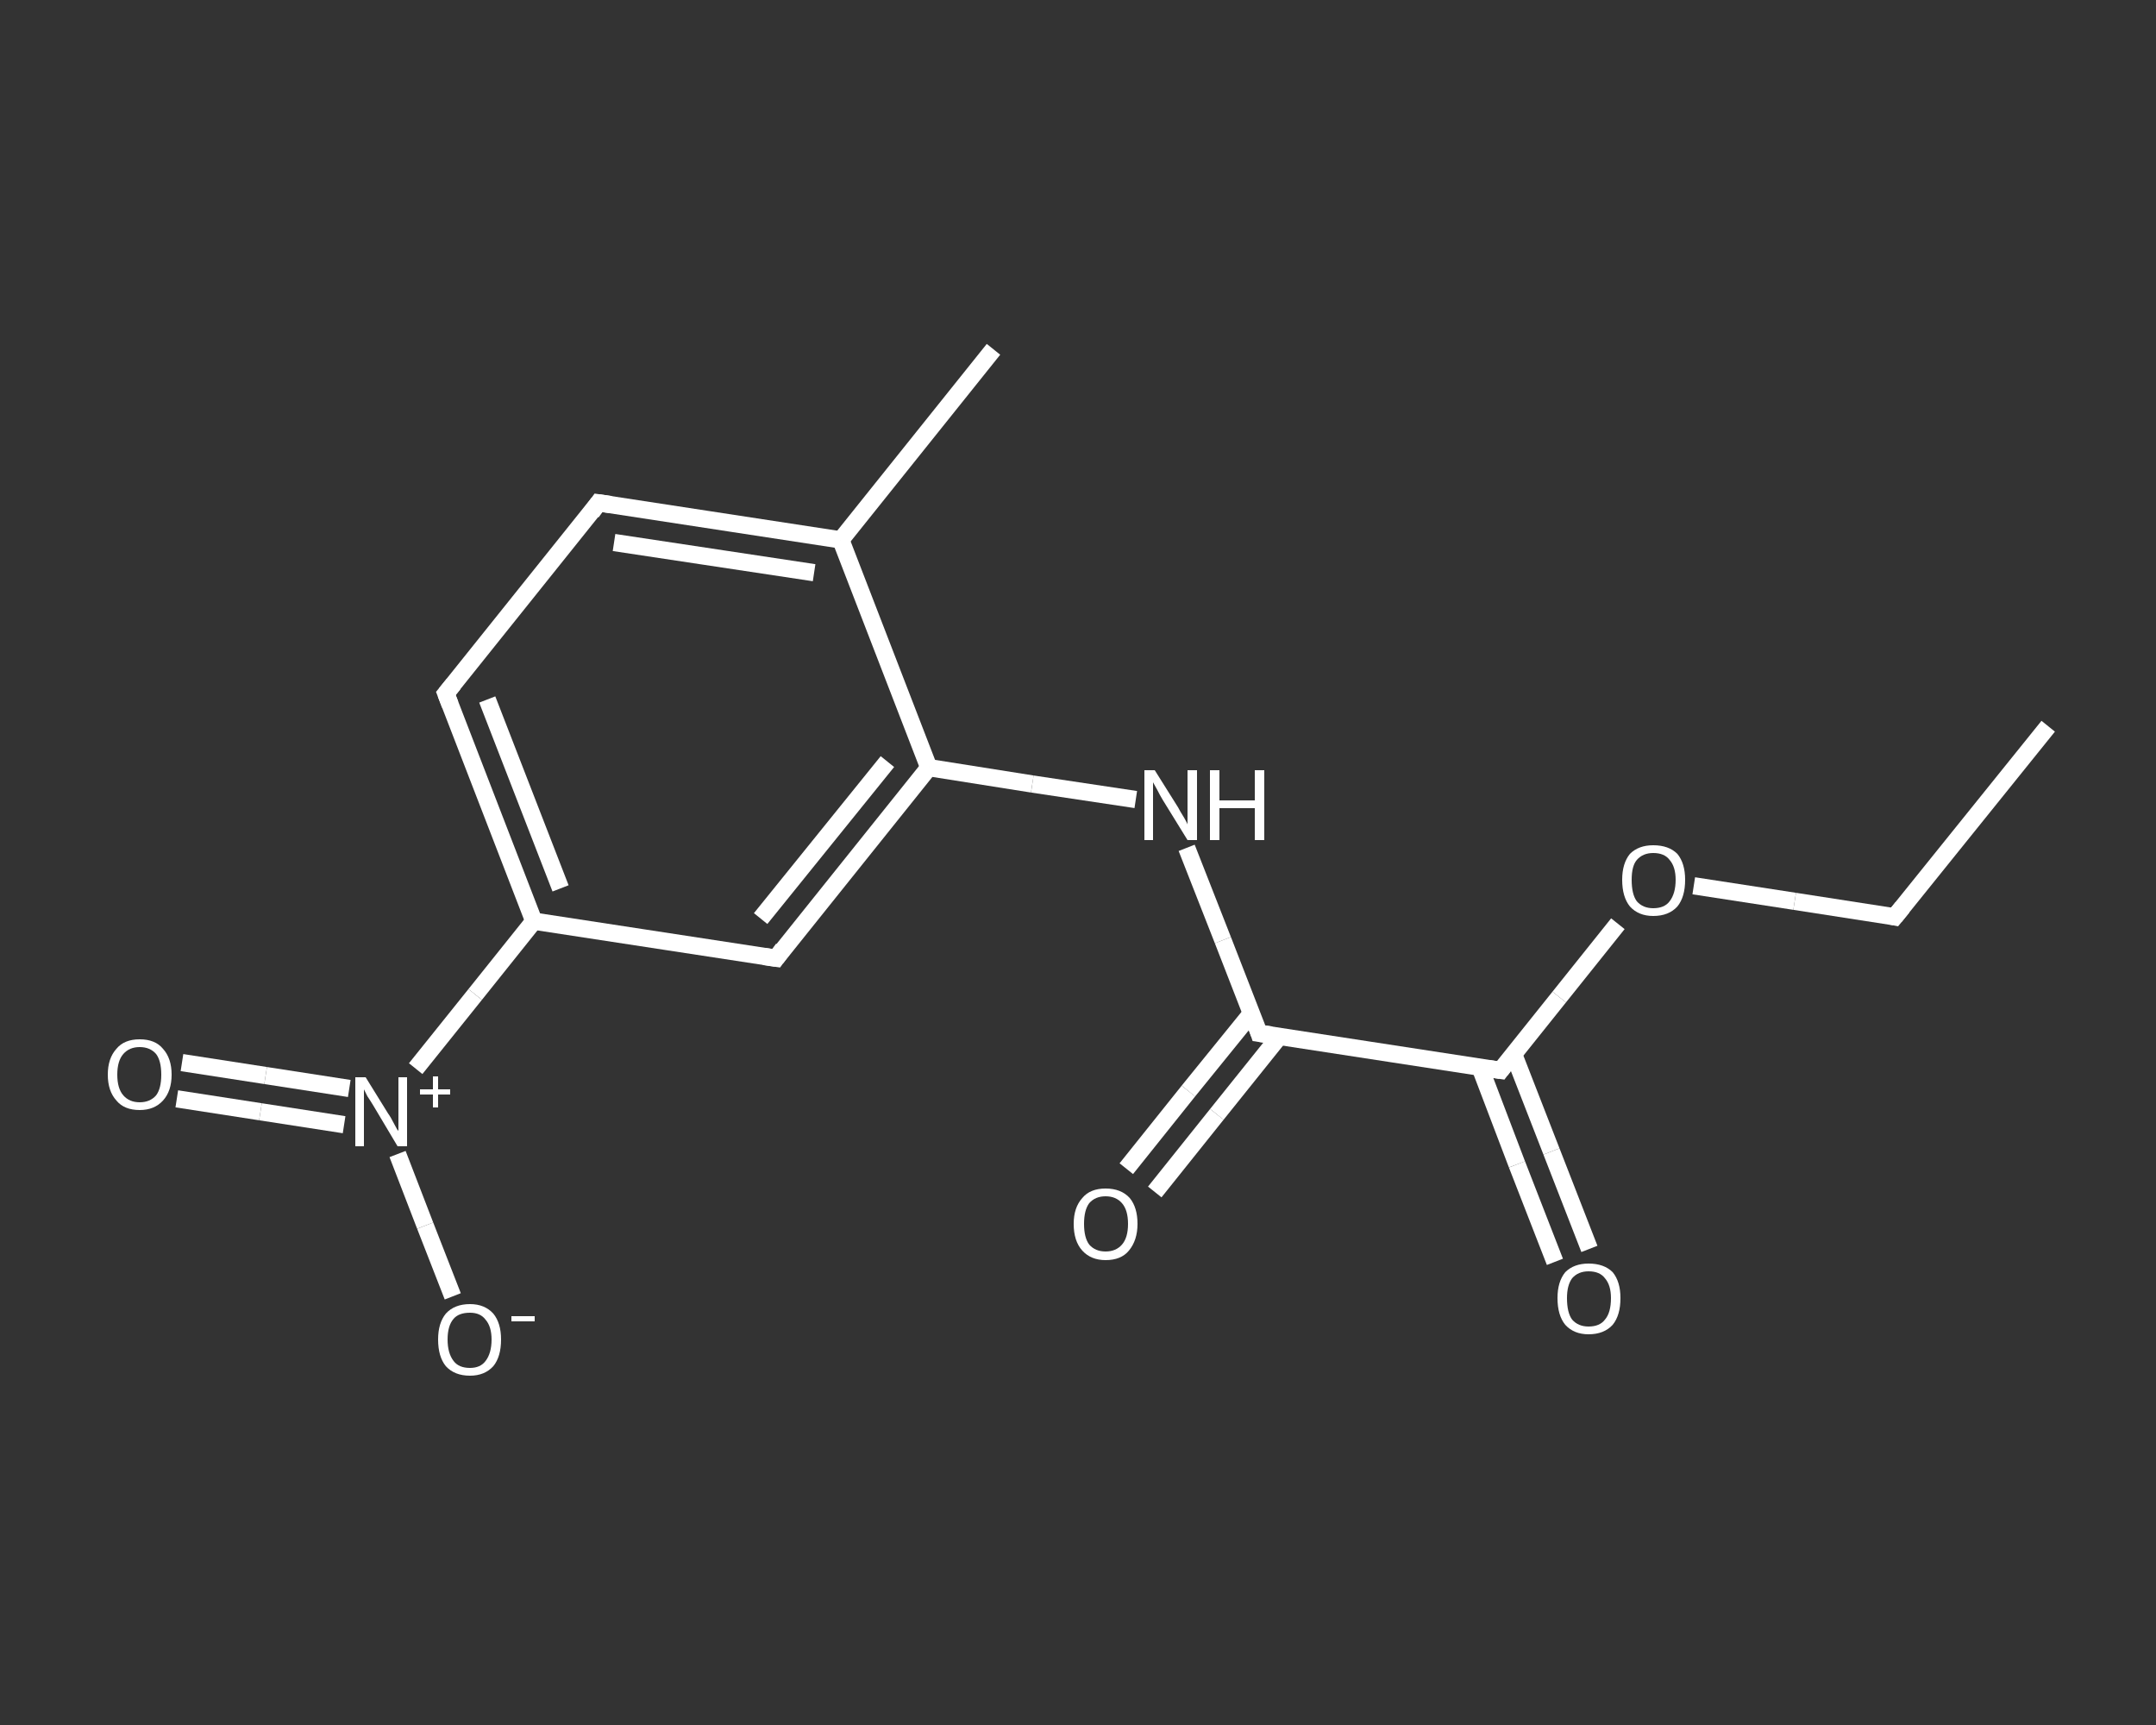 <?xml version='1.0' encoding='iso-8859-1'?>
<svg version='1.1' baseProfile='full'
              xmlns='http://www.w3.org/2000/svg'
                      xmlns:rdkit='http://www.rdkit.org/xml'
                      xmlns:xlink='http://www.w3.org/1999/xlink'
                  xml:space='preserve'
width='250px' height='200px' viewBox='0 0 250 200'>
<rect x="0" y="0" width="250" height="200" fill="#333333" stroke="none"/>
<!-- END OF HEADER -->
<rect style='opacity:1.0;fill:transparent;stroke:none' width='250.0' height='200.0' x='0.0' y='0.0'> </rect>
<path class='bond-0 atom-0 atom-1' d='M 237.5,84.2 L 219.7,106.3' style='fill:none;fill-rule:evenodd;stroke:#FFFFFF;stroke-width:2.0px;stroke-linecap:butt;stroke-linejoin:miter;stroke-opacity:1' />
<path class='bond-1 atom-1 atom-2' d='M 219.7,106.3 L 208.1,104.5' style='fill:none;fill-rule:evenodd;stroke:#FFFFFF;stroke-width:2.0px;stroke-linecap:butt;stroke-linejoin:miter;stroke-opacity:1' />
<path class='bond-1 atom-1 atom-2' d='M 208.1,104.5 L 196.4,102.7' style='fill:none;fill-rule:evenodd;stroke:#FFFFFF;stroke-width:2.0px;stroke-linecap:butt;stroke-linejoin:miter;stroke-opacity:1' />
<path class='bond-2 atom-2 atom-3' d='M 187.6,107.1 L 180.8,115.6' style='fill:none;fill-rule:evenodd;stroke:#FFFFFF;stroke-width:2.0px;stroke-linecap:butt;stroke-linejoin:miter;stroke-opacity:1' />
<path class='bond-2 atom-2 atom-3' d='M 180.8,115.6 L 174.0,124.1' style='fill:none;fill-rule:evenodd;stroke:#FFFFFF;stroke-width:2.0px;stroke-linecap:butt;stroke-linejoin:miter;stroke-opacity:1' />
<path class='bond-3 atom-3 atom-4' d='M 171.6,123.7 L 175.9,135.0' style='fill:none;fill-rule:evenodd;stroke:#FFFFFF;stroke-width:2.0px;stroke-linecap:butt;stroke-linejoin:miter;stroke-opacity:1' />
<path class='bond-3 atom-3 atom-4' d='M 175.9,135.0 L 180.3,146.3' style='fill:none;fill-rule:evenodd;stroke:#FFFFFF;stroke-width:2.0px;stroke-linecap:butt;stroke-linejoin:miter;stroke-opacity:1' />
<path class='bond-3 atom-3 atom-4' d='M 175.5,122.2 L 179.9,133.5' style='fill:none;fill-rule:evenodd;stroke:#FFFFFF;stroke-width:2.0px;stroke-linecap:butt;stroke-linejoin:miter;stroke-opacity:1' />
<path class='bond-3 atom-3 atom-4' d='M 179.9,133.5 L 184.3,144.8' style='fill:none;fill-rule:evenodd;stroke:#FFFFFF;stroke-width:2.0px;stroke-linecap:butt;stroke-linejoin:miter;stroke-opacity:1' />
<path class='bond-4 atom-3 atom-5' d='M 174.0,124.1 L 146.0,119.8' style='fill:none;fill-rule:evenodd;stroke:#FFFFFF;stroke-width:2.0px;stroke-linecap:butt;stroke-linejoin:miter;stroke-opacity:1' />
<path class='bond-5 atom-5 atom-6' d='M 145.1,117.5 L 137.8,126.5' style='fill:none;fill-rule:evenodd;stroke:#FFFFFF;stroke-width:2.0px;stroke-linecap:butt;stroke-linejoin:miter;stroke-opacity:1' />
<path class='bond-5 atom-5 atom-6' d='M 137.8,126.5 L 130.6,135.5' style='fill:none;fill-rule:evenodd;stroke:#FFFFFF;stroke-width:2.0px;stroke-linecap:butt;stroke-linejoin:miter;stroke-opacity:1' />
<path class='bond-5 atom-5 atom-6' d='M 148.4,120.1 L 141.1,129.2' style='fill:none;fill-rule:evenodd;stroke:#FFFFFF;stroke-width:2.0px;stroke-linecap:butt;stroke-linejoin:miter;stroke-opacity:1' />
<path class='bond-5 atom-5 atom-6' d='M 141.1,129.2 L 133.9,138.2' style='fill:none;fill-rule:evenodd;stroke:#FFFFFF;stroke-width:2.0px;stroke-linecap:butt;stroke-linejoin:miter;stroke-opacity:1' />
<path class='bond-6 atom-5 atom-7' d='M 146.0,119.8 L 141.8,109.0' style='fill:none;fill-rule:evenodd;stroke:#FFFFFF;stroke-width:2.0px;stroke-linecap:butt;stroke-linejoin:miter;stroke-opacity:1' />
<path class='bond-6 atom-5 atom-7' d='M 141.8,109.0 L 137.6,98.3' style='fill:none;fill-rule:evenodd;stroke:#FFFFFF;stroke-width:2.0px;stroke-linecap:butt;stroke-linejoin:miter;stroke-opacity:1' />
<path class='bond-7 atom-7 atom-8' d='M 131.7,92.7 L 119.7,90.9' style='fill:none;fill-rule:evenodd;stroke:#FFFFFF;stroke-width:2.0px;stroke-linecap:butt;stroke-linejoin:miter;stroke-opacity:1' />
<path class='bond-7 atom-7 atom-8' d='M 119.7,90.9 L 107.7,89.0' style='fill:none;fill-rule:evenodd;stroke:#FFFFFF;stroke-width:2.0px;stroke-linecap:butt;stroke-linejoin:miter;stroke-opacity:1' />
<path class='bond-8 atom-8 atom-9' d='M 107.7,89.0 L 90.0,111.1' style='fill:none;fill-rule:evenodd;stroke:#FFFFFF;stroke-width:2.0px;stroke-linecap:butt;stroke-linejoin:miter;stroke-opacity:1' />
<path class='bond-8 atom-8 atom-9' d='M 102.9,88.3 L 88.2,106.5' style='fill:none;fill-rule:evenodd;stroke:#FFFFFF;stroke-width:2.0px;stroke-linecap:butt;stroke-linejoin:miter;stroke-opacity:1' />
<path class='bond-9 atom-9 atom-10' d='M 90.0,111.1 L 61.9,106.8' style='fill:none;fill-rule:evenodd;stroke:#FFFFFF;stroke-width:2.0px;stroke-linecap:butt;stroke-linejoin:miter;stroke-opacity:1' />
<path class='bond-10 atom-10 atom-11' d='M 61.9,106.8 L 55.1,115.3' style='fill:none;fill-rule:evenodd;stroke:#FFFFFF;stroke-width:2.0px;stroke-linecap:butt;stroke-linejoin:miter;stroke-opacity:1' />
<path class='bond-10 atom-10 atom-11' d='M 55.1,115.3 L 48.2,123.9' style='fill:none;fill-rule:evenodd;stroke:#FFFFFF;stroke-width:2.0px;stroke-linecap:butt;stroke-linejoin:miter;stroke-opacity:1' />
<path class='bond-11 atom-11 atom-12' d='M 40.5,126.2 L 30.8,124.7' style='fill:none;fill-rule:evenodd;stroke:#FFFFFF;stroke-width:2.0px;stroke-linecap:butt;stroke-linejoin:miter;stroke-opacity:1' />
<path class='bond-11 atom-11 atom-12' d='M 30.8,124.7 L 21.1,123.2' style='fill:none;fill-rule:evenodd;stroke:#FFFFFF;stroke-width:2.0px;stroke-linecap:butt;stroke-linejoin:miter;stroke-opacity:1' />
<path class='bond-11 atom-11 atom-12' d='M 39.9,130.4 L 30.2,128.9' style='fill:none;fill-rule:evenodd;stroke:#FFFFFF;stroke-width:2.0px;stroke-linecap:butt;stroke-linejoin:miter;stroke-opacity:1' />
<path class='bond-11 atom-11 atom-12' d='M 30.2,128.9 L 20.5,127.4' style='fill:none;fill-rule:evenodd;stroke:#FFFFFF;stroke-width:2.0px;stroke-linecap:butt;stroke-linejoin:miter;stroke-opacity:1' />
<path class='bond-12 atom-11 atom-13' d='M 46.1,133.8 L 49.3,142.1' style='fill:none;fill-rule:evenodd;stroke:#FFFFFF;stroke-width:2.0px;stroke-linecap:butt;stroke-linejoin:miter;stroke-opacity:1' />
<path class='bond-12 atom-11 atom-13' d='M 49.3,142.1 L 52.5,150.3' style='fill:none;fill-rule:evenodd;stroke:#FFFFFF;stroke-width:2.0px;stroke-linecap:butt;stroke-linejoin:miter;stroke-opacity:1' />
<path class='bond-13 atom-10 atom-14' d='M 61.9,106.8 L 51.7,80.4' style='fill:none;fill-rule:evenodd;stroke:#FFFFFF;stroke-width:2.0px;stroke-linecap:butt;stroke-linejoin:miter;stroke-opacity:1' />
<path class='bond-13 atom-10 atom-14' d='M 65.0,103.0 L 56.5,81.1' style='fill:none;fill-rule:evenodd;stroke:#FFFFFF;stroke-width:2.0px;stroke-linecap:butt;stroke-linejoin:miter;stroke-opacity:1' />
<path class='bond-14 atom-14 atom-15' d='M 51.7,80.4 L 69.4,58.3' style='fill:none;fill-rule:evenodd;stroke:#FFFFFF;stroke-width:2.0px;stroke-linecap:butt;stroke-linejoin:miter;stroke-opacity:1' />
<path class='bond-15 atom-15 atom-16' d='M 69.4,58.3 L 97.5,62.6' style='fill:none;fill-rule:evenodd;stroke:#FFFFFF;stroke-width:2.0px;stroke-linecap:butt;stroke-linejoin:miter;stroke-opacity:1' />
<path class='bond-15 atom-15 atom-16' d='M 71.2,62.9 L 94.4,66.4' style='fill:none;fill-rule:evenodd;stroke:#FFFFFF;stroke-width:2.0px;stroke-linecap:butt;stroke-linejoin:miter;stroke-opacity:1' />
<path class='bond-16 atom-16 atom-17' d='M 97.5,62.6 L 115.2,40.5' style='fill:none;fill-rule:evenodd;stroke:#FFFFFF;stroke-width:2.0px;stroke-linecap:butt;stroke-linejoin:miter;stroke-opacity:1' />
<path class='bond-17 atom-16 atom-8' d='M 97.5,62.6 L 107.7,89.0' style='fill:none;fill-rule:evenodd;stroke:#FFFFFF;stroke-width:2.0px;stroke-linecap:butt;stroke-linejoin:miter;stroke-opacity:1' />
<path d='M 220.6,105.2 L 219.7,106.3 L 219.2,106.2' style='fill:none;stroke:#FFFFFF;stroke-width:2.0px;stroke-linecap:butt;stroke-linejoin:miter;stroke-opacity:1;' />
<path d='M 174.3,123.7 L 174.0,124.1 L 172.6,123.9' style='fill:none;stroke:#FFFFFF;stroke-width:2.0px;stroke-linecap:butt;stroke-linejoin:miter;stroke-opacity:1;' />
<path d='M 147.4,120.0 L 146.0,119.8 L 145.8,119.2' style='fill:none;stroke:#FFFFFF;stroke-width:2.0px;stroke-linecap:butt;stroke-linejoin:miter;stroke-opacity:1;' />
<path d='M 90.8,110.0 L 90.0,111.1 L 88.6,110.9' style='fill:none;stroke:#FFFFFF;stroke-width:2.0px;stroke-linecap:butt;stroke-linejoin:miter;stroke-opacity:1;' />
<path d='M 52.2,81.7 L 51.7,80.4 L 52.6,79.3' style='fill:none;stroke:#FFFFFF;stroke-width:2.0px;stroke-linecap:butt;stroke-linejoin:miter;stroke-opacity:1;' />
<path d='M 68.6,59.4 L 69.4,58.3 L 70.8,58.5' style='fill:none;stroke:#FFFFFF;stroke-width:2.0px;stroke-linecap:butt;stroke-linejoin:miter;stroke-opacity:1;' />
<path class='atom-2' d='M 188.1 102.0
Q 188.1 100.1, 189.0 99.0
Q 190.0 98.0, 191.7 98.0
Q 193.5 98.0, 194.5 99.0
Q 195.4 100.1, 195.4 102.0
Q 195.4 104.0, 194.5 105.1
Q 193.5 106.2, 191.7 106.2
Q 190.0 106.2, 189.0 105.1
Q 188.1 104.0, 188.1 102.0
M 191.7 105.3
Q 193.0 105.3, 193.6 104.5
Q 194.3 103.6, 194.3 102.0
Q 194.3 100.5, 193.6 99.7
Q 193.0 98.9, 191.7 98.9
Q 190.5 98.9, 189.8 99.7
Q 189.2 100.4, 189.2 102.0
Q 189.2 103.7, 189.8 104.5
Q 190.5 105.3, 191.7 105.3
' fill='#FFFFFF'/>
<path class='atom-4' d='M 180.6 150.5
Q 180.6 148.6, 181.5 147.5
Q 182.5 146.5, 184.2 146.5
Q 186.0 146.5, 187.0 147.5
Q 187.9 148.6, 187.9 150.5
Q 187.9 152.5, 187.0 153.6
Q 186.0 154.7, 184.2 154.7
Q 182.5 154.7, 181.5 153.6
Q 180.6 152.5, 180.6 150.5
M 184.2 153.8
Q 185.5 153.8, 186.1 153.0
Q 186.8 152.2, 186.8 150.5
Q 186.8 149.0, 186.1 148.2
Q 185.5 147.4, 184.2 147.4
Q 183.0 147.4, 182.3 148.2
Q 181.7 149.0, 181.7 150.5
Q 181.7 152.2, 182.3 153.0
Q 183.0 153.8, 184.2 153.8
' fill='#FFFFFF'/>
<path class='atom-6' d='M 124.5 141.9
Q 124.5 140.0, 125.5 138.9
Q 126.4 137.8, 128.2 137.8
Q 130.0 137.8, 131.0 138.9
Q 131.9 140.0, 131.9 141.9
Q 131.9 143.8, 130.9 145.0
Q 130.0 146.1, 128.2 146.1
Q 126.5 146.1, 125.5 145.0
Q 124.5 143.9, 124.5 141.9
M 128.2 145.1
Q 129.4 145.1, 130.1 144.3
Q 130.8 143.5, 130.8 141.9
Q 130.8 140.3, 130.1 139.5
Q 129.4 138.7, 128.2 138.7
Q 127.0 138.7, 126.3 139.5
Q 125.7 140.3, 125.7 141.9
Q 125.7 143.5, 126.3 144.3
Q 127.0 145.1, 128.2 145.1
' fill='#FFFFFF'/>
<path class='atom-7' d='M 133.9 89.3
L 136.6 93.6
Q 136.8 94.0, 137.3 94.8
Q 137.7 95.5, 137.7 95.6
L 137.7 89.3
L 138.8 89.3
L 138.8 97.4
L 137.7 97.4
L 134.8 92.7
Q 134.5 92.2, 134.2 91.6
Q 133.8 90.9, 133.7 90.7
L 133.7 97.4
L 132.7 97.4
L 132.7 89.3
L 133.9 89.3
' fill='#FFFFFF'/>
<path class='atom-7' d='M 140.3 89.3
L 141.4 89.3
L 141.4 92.8
L 145.5 92.8
L 145.5 89.3
L 146.6 89.3
L 146.6 97.4
L 145.5 97.4
L 145.5 93.7
L 141.4 93.7
L 141.4 97.4
L 140.3 97.4
L 140.3 89.3
' fill='#FFFFFF'/>
<path class='atom-11' d='M 42.4 124.9
L 45.0 129.1
Q 45.3 129.5, 45.7 130.3
Q 46.1 131.1, 46.2 131.1
L 46.2 124.9
L 47.2 124.9
L 47.2 132.9
L 46.1 132.9
L 43.3 128.2
Q 43.0 127.7, 42.6 127.1
Q 42.3 126.5, 42.2 126.3
L 42.2 132.9
L 41.2 132.9
L 41.2 124.9
L 42.4 124.9
' fill='#FFFFFF'/>
<path class='atom-11' d='M 48.7 126.3
L 50.2 126.3
L 50.2 124.8
L 50.8 124.8
L 50.8 126.3
L 52.2 126.3
L 52.2 126.9
L 50.8 126.9
L 50.8 128.4
L 50.2 128.4
L 50.2 126.9
L 48.7 126.9
L 48.7 126.3
' fill='#FFFFFF'/>
<path class='atom-12' d='M 12.5 124.6
Q 12.5 122.7, 13.5 121.6
Q 14.4 120.5, 16.2 120.5
Q 18.0 120.5, 18.9 121.6
Q 19.9 122.7, 19.9 124.6
Q 19.9 126.5, 18.9 127.6
Q 17.9 128.7, 16.2 128.7
Q 14.4 128.7, 13.5 127.6
Q 12.5 126.5, 12.5 124.6
M 16.2 127.8
Q 17.4 127.8, 18.1 127.0
Q 18.7 126.2, 18.7 124.6
Q 18.7 123.0, 18.1 122.2
Q 17.4 121.4, 16.2 121.4
Q 15.0 121.4, 14.3 122.2
Q 13.6 123.0, 13.6 124.6
Q 13.6 126.2, 14.3 127.0
Q 15.0 127.8, 16.2 127.8
' fill='#FFFFFF'/>
<path class='atom-13' d='M 50.8 155.3
Q 50.8 153.4, 51.7 152.3
Q 52.7 151.2, 54.5 151.2
Q 56.2 151.2, 57.2 152.3
Q 58.1 153.4, 58.1 155.3
Q 58.1 157.3, 57.2 158.4
Q 56.2 159.5, 54.5 159.5
Q 52.7 159.5, 51.7 158.4
Q 50.8 157.3, 50.8 155.3
M 54.5 158.6
Q 55.7 158.6, 56.3 157.8
Q 57.0 156.9, 57.0 155.3
Q 57.0 153.8, 56.3 153.0
Q 55.7 152.2, 54.5 152.2
Q 53.2 152.2, 52.6 152.9
Q 51.9 153.7, 51.9 155.3
Q 51.9 156.9, 52.6 157.8
Q 53.2 158.6, 54.5 158.6
' fill='#FFFFFF'/>
<path class='atom-13' d='M 59.3 152.6
L 62.0 152.6
L 62.0 153.2
L 59.3 153.2
L 59.3 152.6
' fill='#FFFFFF'/>
</svg>
